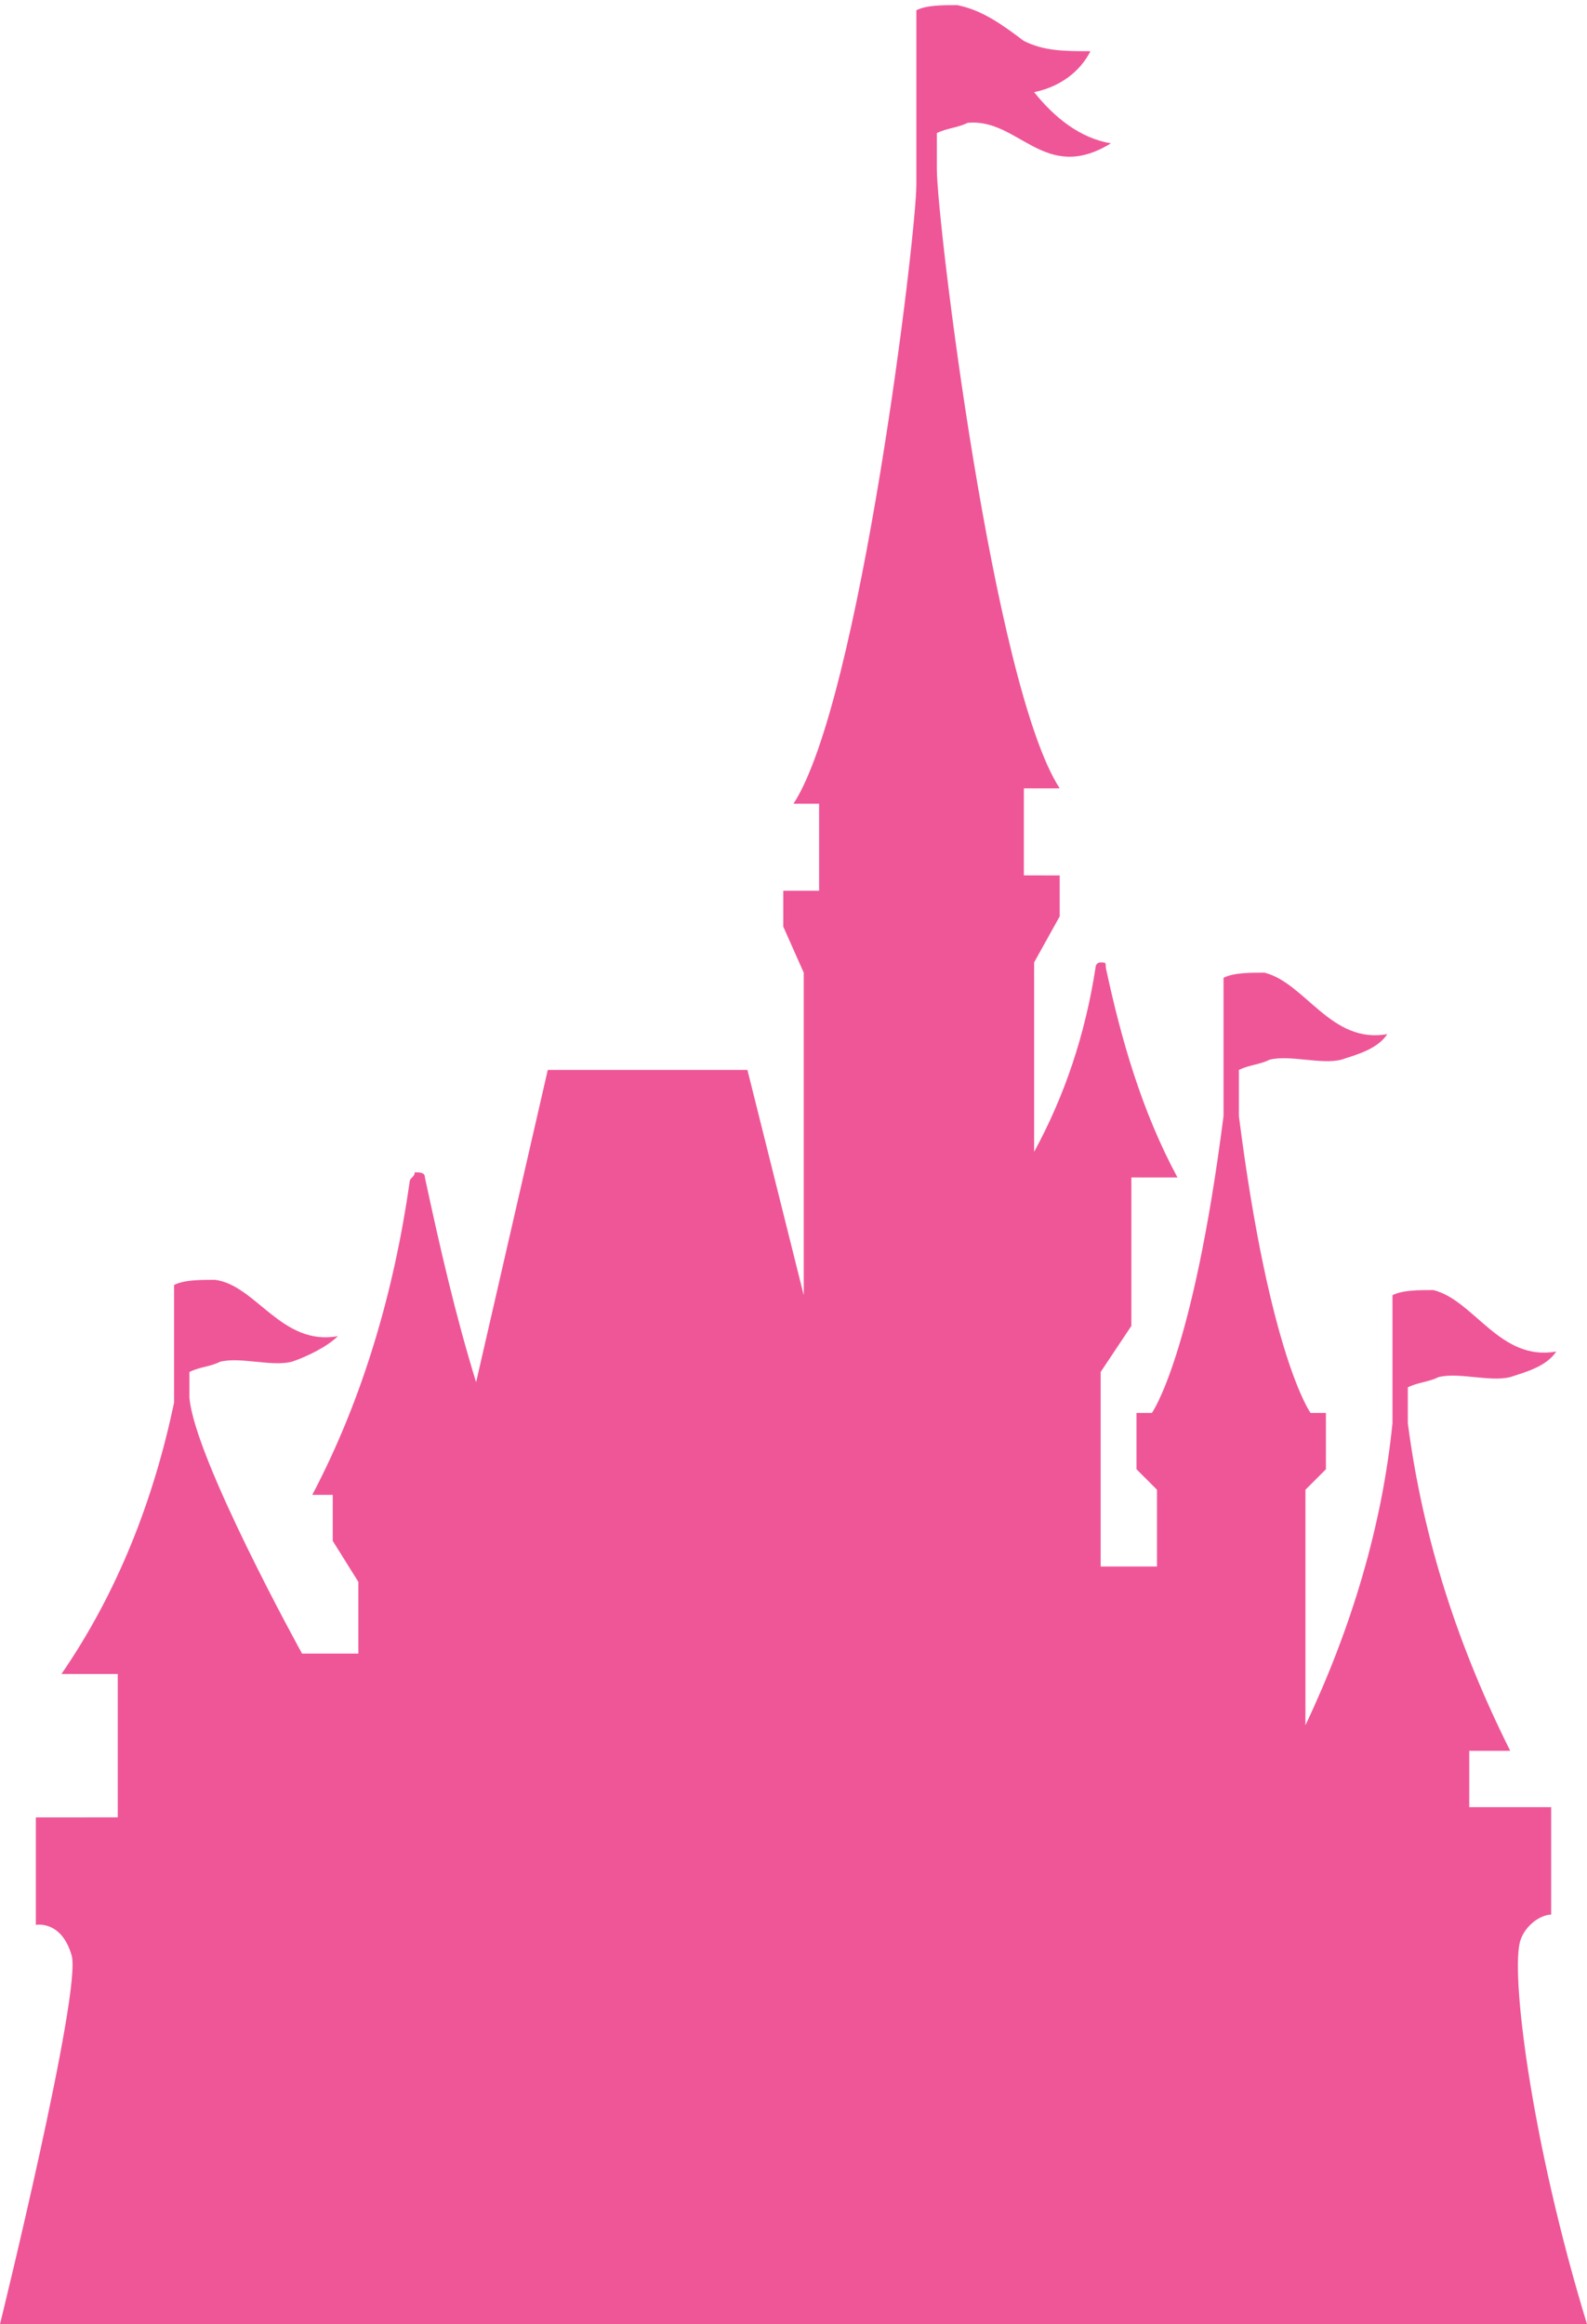 <svg version="1.1" xmlns="http://www.w3.org/2000/svg" xmlns:xlink="http://www.w3.org/1999/xlink" x="0px"
	 y="0px" viewBox="0 0 31 45.4" style="enable-background:new 0 0 31 45.4;" xml:space="preserve">
<style type="text/css">
	.st0{fill:#ef5697;}
</style>
<path id="logo_TDL.svg" class="st0" d="M27.5,27.8v-0.7c0.2-0.1,0.4-0.1,0.6-0.2c0.4-0.1,1,0.1,1.4,0c0.3-0.1,0.7-0.2,0.9-0.5
	c-1.1,0.2-1.6-1-2.4-1.2c-0.3,0-0.6,0-0.8,0.1v2.5c-0.2,2-0.8,4-1.7,5.9l0-4.6l0.4-0.4l0-1.1h-0.3c0,0-0.8-1.1-1.4-5.8c0,0,0,0,0,0
	v-0.9c0.2-0.1,0.4-0.1,0.6-0.2c0.4-0.1,1,0.1,1.4,0c0.3-0.1,0.7-0.2,0.9-0.5c-1.1,0.2-1.6-1-2.4-1.2c-0.3,0-0.6,0-0.8,0.1v2.7
	c0,0,0,0,0,0c-0.6,4.7-1.4,5.8-1.4,5.8h-0.3v1.1l0.4,0.4l0,1.5h-1.1v-3.8l0.6-0.9v-2.9H23c-0.7-1.3-1.1-2.7-1.4-4.1
	c0-0.1,0-0.1-0.1-0.1c-0.1,0-0.1,0.1-0.1,0.1c-0.2,1.3-0.6,2.5-1.2,3.6v-3.7l0.5-0.9v-0.8H20v-1.7h0.7c-1.3-2-2.4-11.1-2.4-12.1V2.6
	c0.2-0.1,0.4-0.1,0.6-0.2c1-0.1,1.5,1.2,2.8,0.4c-0.6-0.1-1.1-0.5-1.5-1c0.5-0.1,0.9-0.4,1.1-0.8c-0.5,0-0.9,0-1.3-0.2
	c-0.4-0.3-0.8-0.6-1.3-0.7c-0.3,0-0.6,0-0.8,0.1v3.4c0,1-1.1,10.1-2.4,12.1H16v1.7h-0.7v0.7l0.4,0.9v6.3l-1.1-4.4h-3.9L9.3,27
	c-0.4-1.3-0.7-2.6-1-4c0-0.1-0.1-0.1-0.2-0.1C8.1,23,8,23,8,23.1c-0.3,2.1-0.9,4.2-1.9,6.1h0.4v0.9l0.5,0.8v1.4H5.9
	c0,0-2.1-3.8-2.2-5v-0.5c0.2-0.1,0.4-0.1,0.6-0.2c0.4-0.1,1,0.1,1.4,0c0.3-0.1,0.7-0.3,0.9-0.5c-1.1,0.2-1.6-1-2.4-1.1
	c-0.3,0-0.6,0-0.8,0.1v2.3c-0.4,1.9-1.1,3.7-2.2,5.3h1.1v2.8H0.7v2.1c0,0,0.5-0.1,0.7,0.6S0,45.4,0,45.4h31
	c-1.1-3.6-1.5-6.9-1.3-7.5c0.1-0.3,0.4-0.5,0.6-0.5v-2.1h-1.6v-1.1h0.8C28.5,32.2,27.8,30.1,27.5,27.8z"/>
</svg>
